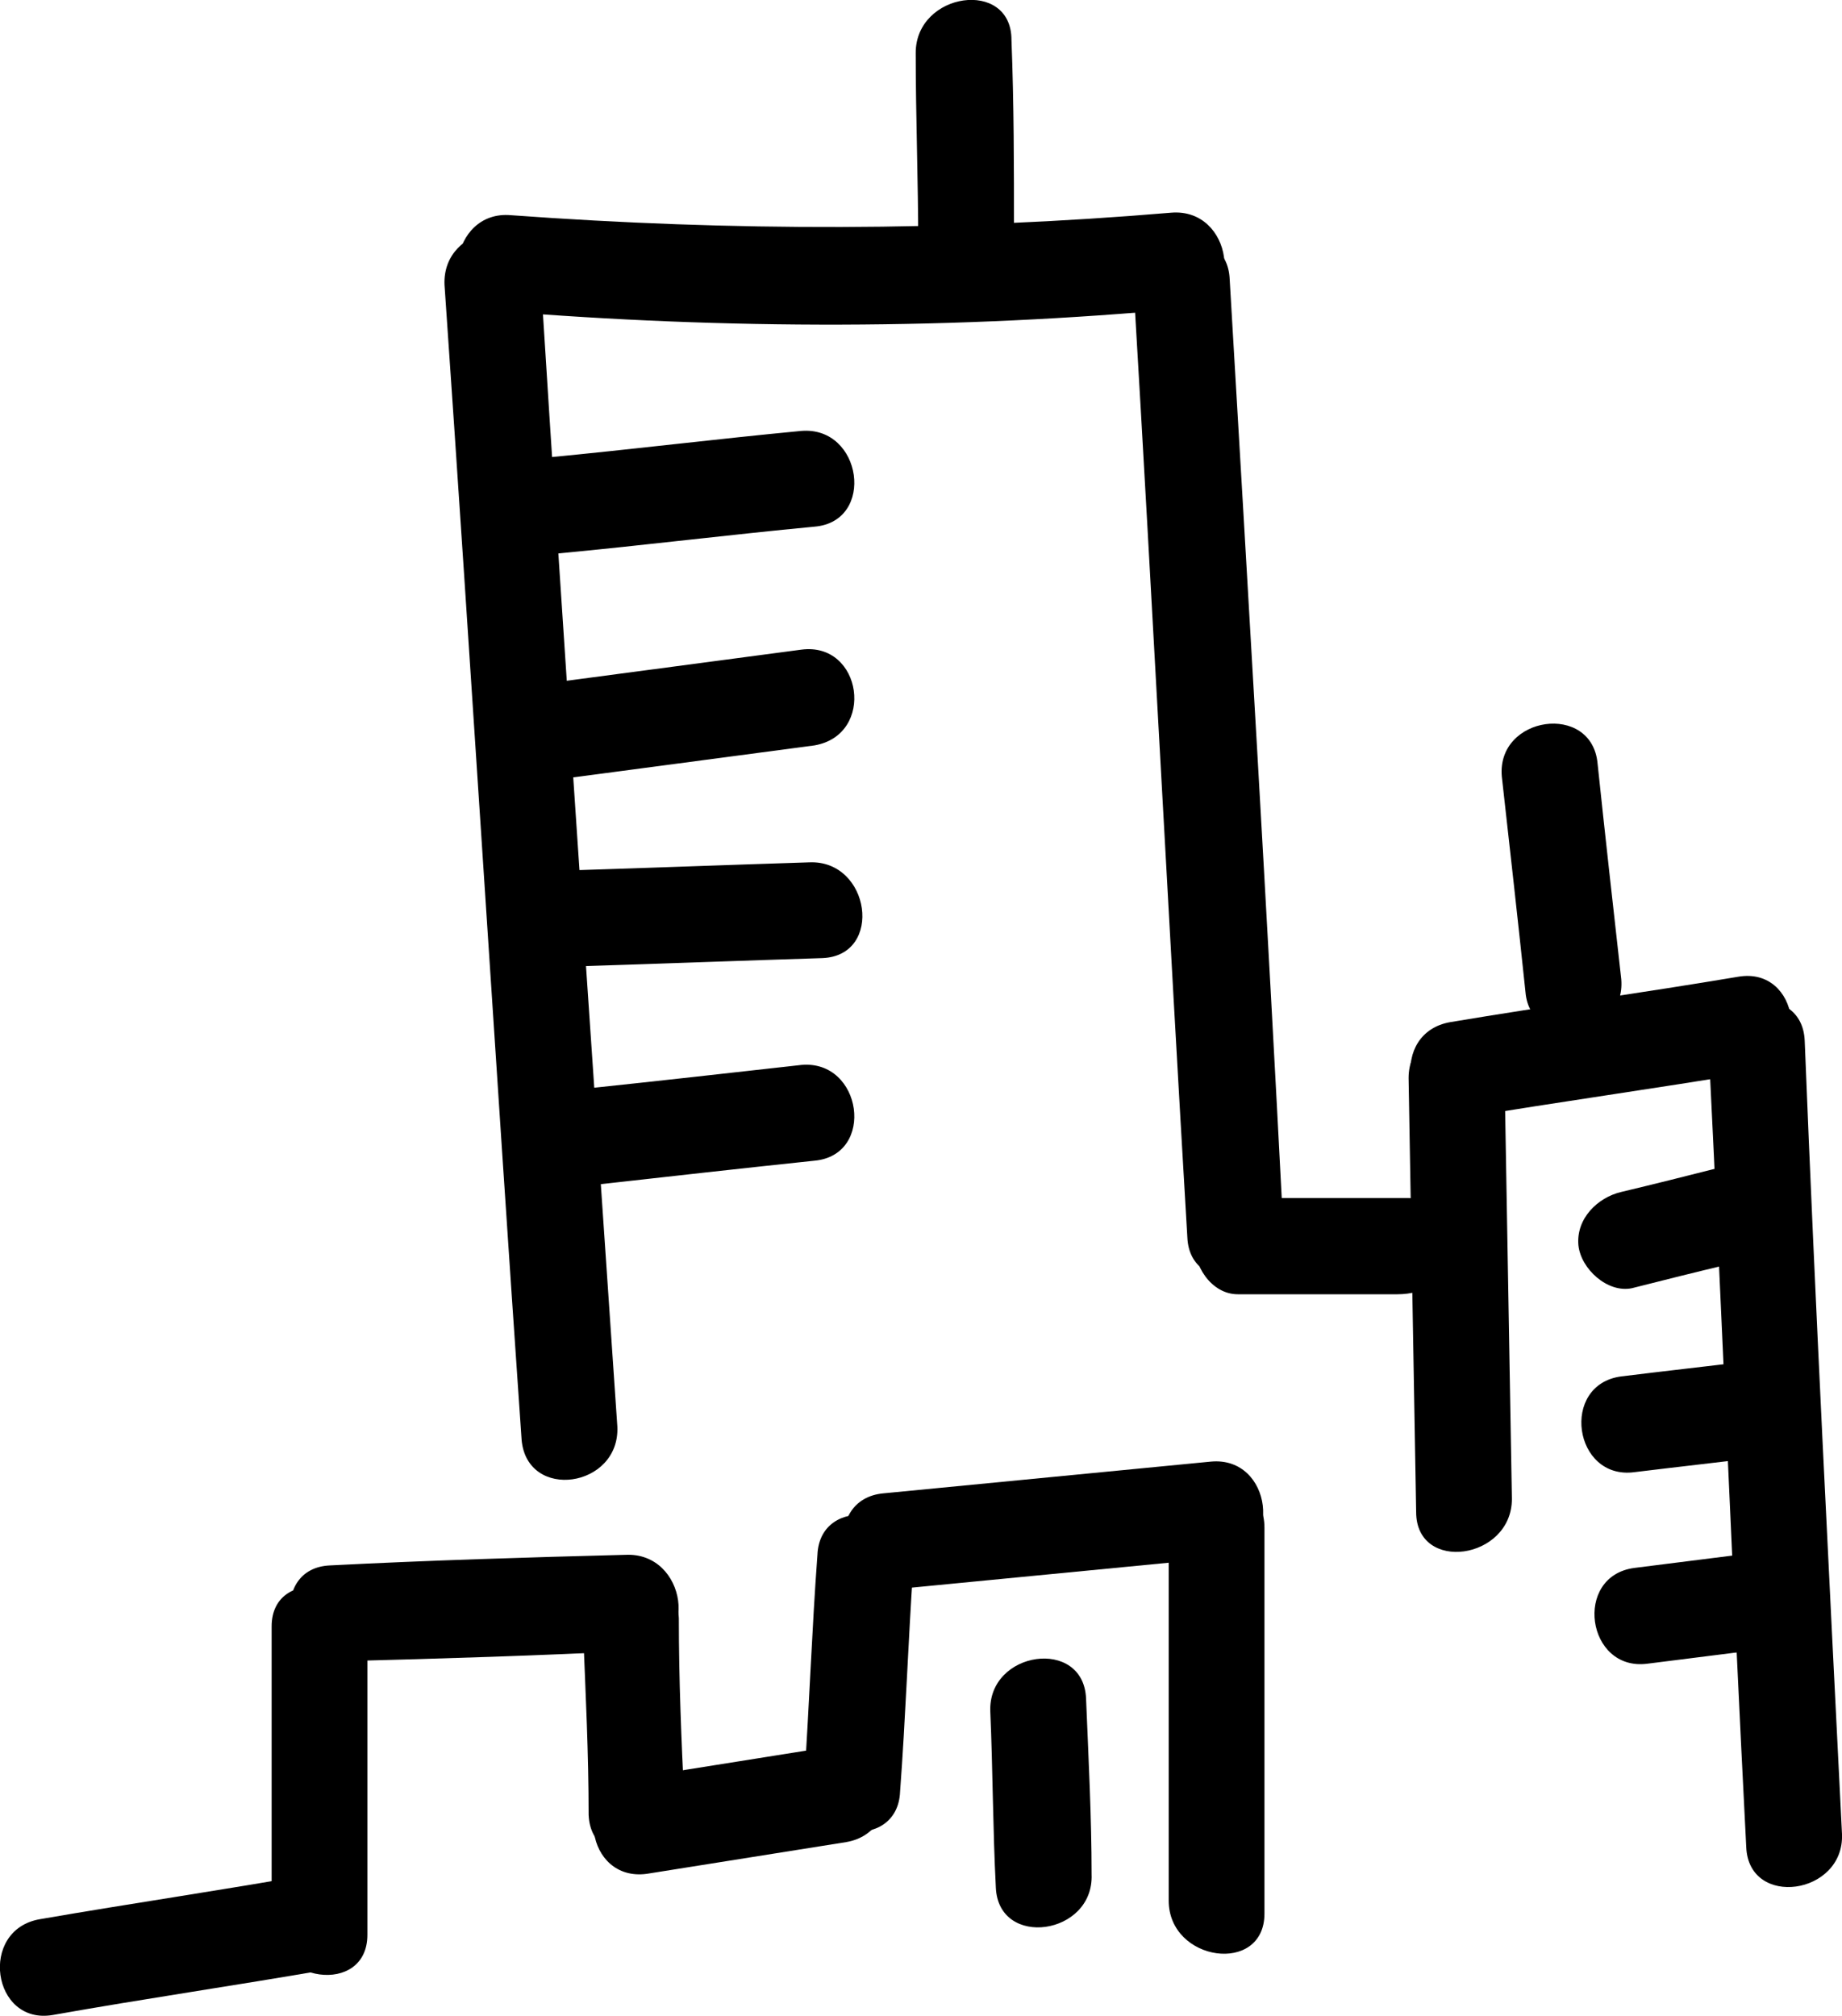 <?xml version="1.0" encoding="utf-8"?>
<!-- Generator: Adobe Illustrator 23.0.2, SVG Export Plug-In . SVG Version: 6.00 Build 0)  -->
<svg version="1.1" id="Layer_1" xmlns="http://www.w3.org/2000/svg" xmlns:xlink="http://www.w3.org/1999/xlink" x="0px" y="0px"
	 viewBox="0 0 36.55 40" style="enable-background:new 0 0 36.55 40;" xml:space="preserve">
<style type="text/css">
	.st0{display:none;fill:#E6E6E6;}
	.st1{fill-rule:evenodd;clip-rule:evenodd;}
	.st2{fill:#FFFFFF;}
	.st3{fill:#F7F4F2;}
	.st4{clip-path:url(#SVGID_2_);}
	.st5{opacity:0.5;fill:url(#SVGID_5_);}
	.st6{clip-path:url(#SVGID_7_);}
	.st7{opacity:0.5;fill:url(#SVGID_10_);}
	.st8{clip-path:url(#SVGID_12_);}
	.st9{opacity:0.5;fill:url(#SVGID_15_);}
	.st10{clip-path:url(#SVGID_17_);}
	.st11{fill:#EDEDED;}
	.st12{fill:none;stroke:#000000;stroke-width:0.25;stroke-miterlimit:10;}
	.st13{fill:none;stroke:#000000;stroke-width:0.5;stroke-miterlimit:10;}
	.st14{clip-path:url(#SVGID_21_);}
	.st15{clip-path:url(#SVGID_23_);}
	.st16{clip-path:url(#SVGID_25_);}
	.st17{clip-path:url(#SVGID_27_);}
	.st18{clip-path:url(#SVGID_29_);}
	.st19{opacity:0.2;fill:#FFFFFF;}
	.st20{clip-path:url(#SVGID_31_);}
	.st21{clip-path:url(#SVGID_31_);fill:url(#SVGID_32_);}
	.st22{clip-path:url(#SVGID_34_);}
	.st23{clip-path:url(#SVGID_34_);fill:url(#SVGID_35_);}
	.st24{clip-path:url(#SVGID_37_);}
	.st25{clip-path:url(#SVGID_37_);fill:url(#SVGID_38_);}
	.st26{clip-path:url(#SVGID_40_);}
	.st27{clip-path:url(#SVGID_40_);fill:url(#SVGID_41_);}
	.st28{fill:none;stroke:#000000;stroke-miterlimit:10;}
	.st29{clip-path:url(#SVGID_43_);}
	.st30{clip-path:url(#SVGID_47_);}
	.st31{clip-path:url(#SVGID_49_);}
	.st32{clip-path:url(#SVGID_53_);}
	.st33{clip-path:url(#SVGID_55_);}
	.st34{clip-path:url(#SVGID_59_);}
	.st35{clip-path:url(#SVGID_67_);}
	.st36{clip-path:url(#SVGID_69_);}
	.st37{clip-path:url(#SVGID_71_);}
	.st38{fill:none;stroke:#CCCCCC;stroke-width:0.5;stroke-miterlimit:10;}
	.st39{clip-path:url(#SVGID_77_);}
	.st40{clip-path:url(#SVGID_79_);}
	.st41{clip-path:url(#SVGID_81_);}
	.st42{opacity:0.8;}
	.st43{clip-path:url(#SVGID_83_);}
	.st44{fill:none;stroke:#000000;stroke-width:5;stroke-linecap:round;stroke-linejoin:round;stroke-miterlimit:10;}
	.st45{clip-path:url(#SVGID_87_);}
	.st46{clip-path:url(#SVGID_89_);}
	.st47{clip-path:url(#SVGID_91_);}
	.st48{display:none;opacity:0.5;}
	.st49{display:inline;fill:none;stroke:#E6E6E6;stroke-width:0.709;stroke-miterlimit:10;enable-background:new    ;}
	.st50{clip-path:url(#SVGID_93_);}
	.st51{clip-path:url(#SVGID_95_);}
	.st52{clip-path:url(#SVGID_97_);}
	.st53{clip-path:url(#SVGID_99_);}
	.st54{fill:url(#SVGID_100_);}
	.st55{opacity:0.35;fill:url(#SVGID_101_);}
	.st56{fill:url(#SVGID_102_);}
	.st57{fill:url(#SVGID_103_);}
	.st58{fill:#29ABE2;}
	.st59{fill:none;stroke:#A8E822;stroke-width:40;stroke-miterlimit:10;}
	.st60{clip-path:url(#SVGID_105_);}
	.st61{clip-path:url(#SVGID_107_);}
	.st62{clip-path:url(#SVGID_109_);}
	.st63{clip-path:url(#SVGID_111_);}
	.st64{clip-path:url(#SVGID_115_);}
	.st65{clip-path:url(#SVGID_119_);}
	.st66{clip-path:url(#SVGID_121_);}
	.st67{clip-path:url(#SVGID_125_);}
	.st68{clip-path:url(#SVGID_127_);}
	.st69{clip-path:url(#SVGID_131_);}
	.st70{display:inline;fill:none;stroke:#B3B3B3;stroke-width:0.709;stroke-miterlimit:10;enable-background:new    ;}
	.st71{clip-path:url(#SVGID_137_);}
	.st72{clip-path:url(#SVGID_141_);}
	.st73{clip-path:url(#SVGID_143_);}
	.st74{clip-path:url(#SVGID_147_);}
	.st75{clip-path:url(#SVGID_149_);}
	.st76{clip-path:url(#SVGID_153_);}
	.st77{clip-path:url(#SVGID_159_);}
	.st78{clip-path:url(#SVGID_163_);}
	.st79{clip-path:url(#SVGID_165_);}
	.st80{clip-path:url(#SVGID_169_);}
	.st81{clip-path:url(#SVGID_171_);}
	.st82{clip-path:url(#SVGID_175_);}
	.st83{clip-path:url(#SVGID_179_);}
	.st84{clip-path:url(#SVGID_183_);}
	.st85{clip-path:url(#SVGID_185_);}
	.st86{clip-path:url(#SVGID_189_);}
	.st87{clip-path:url(#SVGID_191_);}
	.st88{clip-path:url(#SVGID_195_);}
	.st89{clip-path:url(#SVGID_199_);}
	.st90{clip-path:url(#SVGID_203_);}
	.st91{clip-path:url(#SVGID_205_);}
	.st92{clip-path:url(#SVGID_209_);}
	.st93{clip-path:url(#SVGID_211_);}
	.st94{clip-path:url(#SVGID_215_);}
	.st95{clip-path:url(#SVGID_221_);}
	.st96{clip-path:url(#SVGID_223_);}
	.st97{fill:#605F53;}
	.st98{fill:#8C9B41;}
	.st99{fill:#C6D66C;}
	.st100{fill:#A8E822;}
	.st101{fill:none;stroke:#000000;stroke-width:5;stroke-miterlimit:10;}
	.st102{clip-path:url(#SVGID_225_);}
	.st103{fill:none;stroke:#000000;stroke-width:2;stroke-miterlimit:10;}
	.st104{clip-path:url(#SVGID_229_);}
	.st105{clip-path:url(#SVGID_231_);}
	.st106{clip-path:url(#SVGID_233_);}
	.st107{clip-path:url(#SVGID_235_);}
	.st108{clip-path:url(#SVGID_237_);}
	.st109{clip-path:url(#SVGID_239_);}
	.st110{clip-path:url(#SVGID_239_);fill:url(#SVGID_240_);}
	.st111{clip-path:url(#SVGID_242_);}
	.st112{clip-path:url(#SVGID_242_);fill:url(#SVGID_243_);}
	.st113{clip-path:url(#SVGID_245_);}
	.st114{clip-path:url(#SVGID_245_);fill:url(#SVGID_246_);}
	.st115{clip-path:url(#SVGID_248_);}
	.st116{clip-path:url(#SVGID_248_);fill:url(#SVGID_249_);}
	.st117{clip-path:url(#SVGID_251_);}
	.st118{clip-path:url(#SVGID_255_);}
	.st119{clip-path:url(#SVGID_257_);}
	.st120{clip-path:url(#SVGID_261_);}
	.st121{clip-path:url(#SVGID_263_);}
	.st122{clip-path:url(#SVGID_267_);}
	.st123{clip-path:url(#SVGID_271_);}
	.st124{clip-path:url(#SVGID_273_);}
	.st125{clip-path:url(#SVGID_275_);}
	.st126{clip-path:url(#SVGID_279_);}
	.st127{clip-path:url(#SVGID_283_);}
	.st128{clip-path:url(#SVGID_285_);}
	.st129{clip-path:url(#SVGID_287_);}
	.st130{clip-path:url(#SVGID_289_);}
	.st131{fill:url(#SVGID_290_);}
	.st132{fill:url(#SVGID_291_);}
	.st133{fill:url(#SVGID_292_);}
	.st134{fill:url(#SVGID_293_);}
	.st135{clip-path:url(#SVGID_295_);}
	.st136{clip-path:url(#SVGID_297_);}
	.st137{clip-path:url(#SVGID_299_);}
	.st138{clip-path:url(#SVGID_301_);}
	.st139{fill:url(#SVGID_302_);}
	.st140{fill:url(#SVGID_303_);}
	.st141{fill:url(#SVGID_304_);}
	.st142{fill:url(#SVGID_305_);}
	.st143{clip-path:url(#SVGID_307_);}
	.st144{clip-path:url(#SVGID_311_);}
	.st145{clip-path:url(#SVGID_313_);}
</style>
<rect x="-262.32" y="-885.78" class="st0" width="1440" height="1310"/>
<g>
	<path d="M23.19,30.05v7.66c0,1.22,1.9,1.48,1.9,0.26v-7.66C25.09,29.1,23.19,28.84,23.19,30.05z"/>
	<path d="M24.03,29l-6.5,0.63c-1.22,0.11-0.95,2.01,0.26,1.9c2.17-0.21,4.33-0.42,6.5-0.63C25.46,30.79,25.25,28.89,24.03,29z"/>
	<path d="M16.22,30.85c-0.11,1.48-0.16,2.96-0.26,4.44c-0.05,1.22,1.85,1.48,1.9,0.26c0.11-1.48,0.16-2.96,0.26-4.44
		C18.17,29.89,16.27,29.63,16.22,30.85z"/>
	<path d="M16.53,34.65c-1.32,0.21-2.64,0.42-3.96,0.63c-1.22,0.21-0.95,2.06,0.26,1.9c1.32-0.21,2.64-0.42,3.96-0.63
		C18.01,36.34,17.75,34.44,16.53,34.65z"/>
	<path d="M13.47,32.11c-0.05-1.22-1.95-0.95-1.9,0.26c0.05,1.22,0.11,2.43,0.11,3.64c0.05,1.22,1.95,0.95,1.9-0.26
		C13.52,34.54,13.47,33.33,13.47,32.11z"/>
	<path d="M12.41,30.85c-1.95,0.05-3.91,0.11-5.86,0.21c-1.22,0.05-0.95,1.95,0.26,1.9c1.95-0.05,3.91-0.11,5.86-0.21
		C13.89,32.69,13.63,30.79,12.41,30.85z"/>
	<path d="M5.39,32.27v5.86c0,1.22,1.9,1.48,1.9,0.26l0-5.86C7.29,31.32,5.39,31.06,5.39,32.27L5.39,32.27z"/>
	<path d="M6.23,37.18c-1.8,0.32-3.59,0.58-5.44,0.9c-1.22,0.21-0.95,2.11,0.26,1.9c1.8-0.32,3.59-0.58,5.44-0.9
		C7.66,38.87,7.45,36.97,6.23,37.18z"/>
	<path d="M10.72,5.39c-0.11-1.22-1.95-0.95-1.9,0.26c0.53,7.66,1,15.26,1.53,22.92c0.11,1.22,1.95,0.95,1.9-0.26
		C11.73,20.65,11.2,13.04,10.72,5.39z"/>
	<path d="M23.24,4.22c-4.38,0.37-8.72,0.37-13.1,0.05c-1.22-0.11-1.48,1.8-0.26,1.9c4.54,0.37,9.08,0.37,13.63-0.05
		C24.72,6.02,24.46,4.12,23.24,4.22z"/>
	<path d="M24.4,5.54c-0.05-1.22-1.95-0.95-1.9,0.26c0.37,6.23,0.69,12.52,1.06,18.75c0.05,1.22,1.95,0.95,1.9-0.26
		C25.14,18.06,24.77,11.83,24.4,5.54z"/>
	<path d="M27.94,23.77h-3.17c-0.53,0-1,0.26-1.06,0.85c-0.05,0.47,0.32,1.06,0.85,1.06h3.17c0.53,0,1-0.26,1.06-0.85
		C28.79,24.35,28.42,23.77,27.94,23.77z"/>
	<path d="M29.85,21.13c0-1.22-1.9-0.95-1.9,0.26C28,24.24,28.05,27.1,28.1,30c0,1.22,1.9,0.95,1.9-0.26
		C29.95,26.88,29.9,24.03,29.85,21.13z"/>
	<path d="M34.49,19.38c-1.9,0.32-3.8,0.58-5.71,0.9c-1.22,0.21-0.95,2.06,0.26,1.9c1.9-0.32,3.8-0.58,5.71-0.9
		C35.97,21.07,35.71,19.17,34.49,19.38z"/>
	<path d="M35.81,20.65c-0.05-1.22-1.95-0.95-1.9,0.26c0.26,5.23,0.47,10.51,0.74,15.74c0.05,1.22,1.95,0.95,1.9-0.26
		C36.29,31.16,36.02,25.93,35.81,20.65z"/>
	<path d="M32.17,19.43c-0.16-1.43-0.32-2.85-0.47-4.28c-0.11-1.22-2.01-0.95-1.9,0.26c0.16,1.43,0.32,2.85,0.47,4.28
		C30.37,20.86,32.27,20.65,32.17,19.43z"/>
	<path d="M15.9,8.55c-1.69,0.16-3.38,0.37-5.07,0.53c-1.22,0.11-0.95,2.01,0.26,1.9c1.69-0.16,3.38-0.37,5.07-0.53
		C17.38,10.35,17.11,8.45,15.9,8.55z"/>
	<path d="M20.07,0.79c0-1.22-1.9-0.95-1.9,0.26c0,1.27,0.05,2.54,0.05,3.8c0,1.22,1.9,0.95,1.9-0.26
		C20.12,3.32,20.12,2.06,20.07,0.79z"/>
	<path d="M15.9,12.89c-1.58,0.21-3.17,0.42-4.75,0.63c-1.22,0.16-0.95,2.06,0.26,1.9c1.58-0.21,3.17-0.42,4.75-0.63
		C17.38,14.58,17.11,12.73,15.9,12.89z"/>
	<path d="M16.06,17.11c-1.58,0.05-3.17,0.11-4.75,0.16c-1.22,0.05-0.95,1.95,0.26,1.9c1.58-0.05,3.17-0.11,4.75-0.16
		C17.54,18.96,17.27,17.06,16.06,17.11z"/>
	<path d="M15.9,21.13c-1.43,0.16-2.85,0.32-4.28,0.47c-1.22,0.16-0.95,2.01,0.26,1.9c1.43-0.16,2.85-0.32,4.28-0.47
		C17.38,22.92,17.11,21.02,15.9,21.13z"/>
	<path d="M35.13,24.03c-0.05-0.47-0.58-0.95-1.06-0.85c-0.63,0.16-1.27,0.32-1.9,0.47c-0.47,0.11-0.9,0.53-0.85,1.06
		c0.05,0.47,0.58,0.95,1.06,0.85c0.63-0.16,1.27-0.32,1.9-0.47C34.81,24.98,35.18,24.61,35.13,24.03z"/>
	<path d="M34.86,26.99c-0.9,0.11-1.8,0.21-2.69,0.32c-1.22,0.16-0.95,2.06,0.26,1.9c0.9-0.11,1.8-0.21,2.69-0.32
		C36.29,28.73,36.08,26.88,34.86,26.99z"/>
	<path d="M34.97,30.79c-0.85,0.11-1.69,0.21-2.54,0.32c-1.22,0.16-0.95,2.06,0.26,1.9c0.85-0.11,1.69-0.21,2.54-0.32
		C36.45,32.53,36.18,30.63,34.97,30.79z"/>
	<path d="M21.55,33.7c-0.05-1.22-1.95-0.95-1.9,0.26c0.05,1.16,0.05,2.32,0.11,3.49c0.05,1.22,1.95,0.95,1.9-0.26
		C21.66,36.07,21.6,34.91,21.55,33.7z"/>
</g>
</svg>

